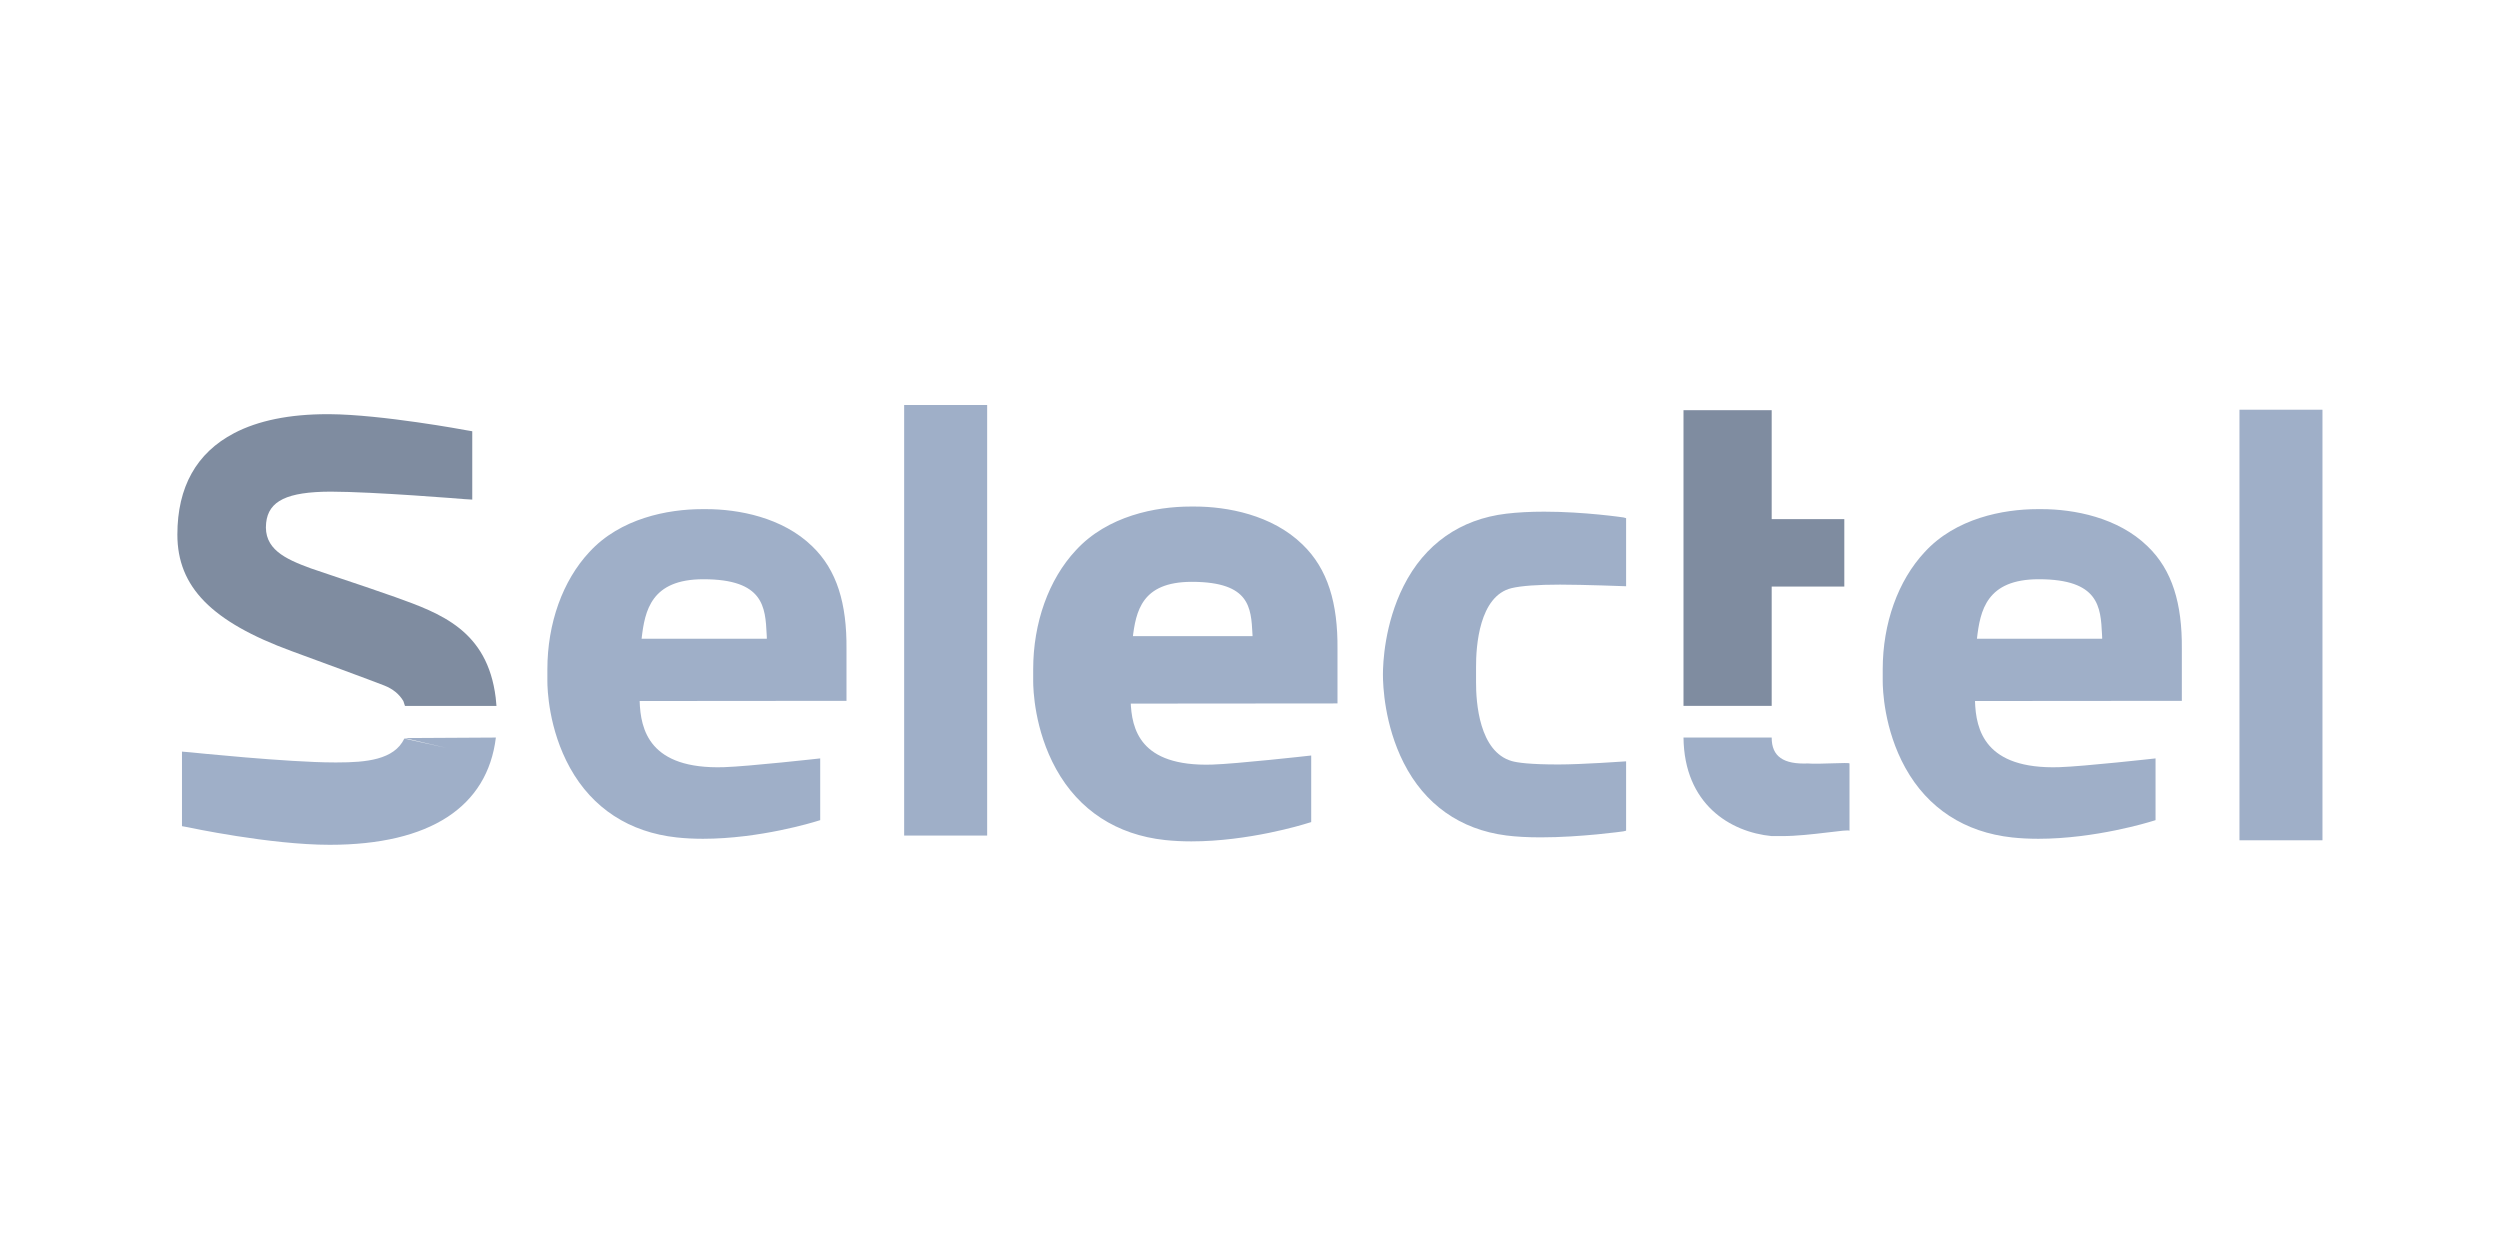 <?xml version="1.0" encoding="UTF-8" standalone="no" ?>
<!DOCTYPE svg PUBLIC "-//W3C//DTD SVG 1.1//EN" "http://www.w3.org/Graphics/SVG/1.1/DTD/svg11.dtd">
<svg xmlns="http://www.w3.org/2000/svg" xmlns:xlink="http://www.w3.org/1999/xlink" version="1.1" width="800" height="400" viewBox="0 0 800 400" xml:space="preserve">
<desc>Created with Fabric.js 5.2.4</desc>
<defs>
</defs>
<rect x="0" y="0" width="100%" height="100%" fill="transparent"></rect>
<g transform="matrix(0 0 0 0 0 0)" id="043ce20d-efe0-4632-87a5-702d1d830ebc"  >
</g>
<g transform="matrix(1 0 0 1 400 200)" id="00bd8deb-0b8d-479e-9bba-3ecf518771fd"  >
<rect style="stroke: none; stroke-width: 1; stroke-dasharray: none; stroke-linecap: butt; stroke-dashoffset: 0; stroke-linejoin: miter; stroke-miterlimit: 4; fill: rgb(255,255,255); fill-rule: nonzero; opacity: 1; visibility: hidden;" vector-effect="non-scaling-stroke"  x="-400" y="-200" rx="0" ry="0" width="800" height="400" />
</g>
<g transform="matrix(0 0 0 0 0 0)"  >
<g style=""   >
</g>
</g>
<g transform="matrix(0 0 0 0 0 0)"  >
<g style=""   >
</g>
</g>
<g transform="matrix(0 0 0 0 0 0)"  >
<g style=""   >
</g>
</g>
<g transform="matrix(0 0 0 0 0 0)"  >
<g style=""   >
</g>
</g>
<g transform="matrix(0 0 0 0 0 0)"  >
<g style=""   >
</g>
</g>
<g transform="matrix(0 0 0 0 0 0)"  >
<g style=""   >
</g>
</g>
<g transform="matrix(0 0 0 0 0 0)"  >
<g style=""   >
</g>
</g>
<g transform="matrix(0 0 0 0 0 0)"  >
<g style=""   >
</g>
</g>
<g transform="matrix(0 0 0 0 0 0)"  >
<g style=""   >
</g>
</g>
<g transform="matrix(0 0 0 0 0 0)"  >
<g style=""   >
</g>
</g>
<g transform="matrix(0 0 0 0 0 0)"  >
<g style=""   >
</g>
</g>
<g transform="matrix(0 0 0 0 0 0)"  >
<g style=""   >
</g>
</g>
<g transform="matrix(1.66 0 0 1.66 481.44 215.85)"  >
<path style="stroke: none; stroke-width: 1; stroke-dasharray: none; stroke-linecap: butt; stroke-dashoffset: 0; stroke-linejoin: miter; stroke-miterlimit: 4; fill: rgb(159,175,200); fill-rule: evenodd; opacity: 1;" vector-effect="non-scaling-stroke"  transform=" translate(-255.58, -51.93)" d="M 255.942 20.921 C 247.038 21.977 240.187 26.8 236.13 34.864 C 232.433 42.218 232.145 49.792 232.145 51.938 C 232.145 54.073 232.433 61.606 236.14 68.943 C 240.196 76.97 247.04 81.815 255.933 82.956 C 257.813 83.197 260.046 83.319 262.567 83.319 C 270.278 83.319 278.427 82.172 278.507 82.16 L 279.021 82.03 L 279.021 68.665 C 279.021 68.665 270.491 69.268 266.005 69.268 C 260.431 69.268 258.024 68.912 256.987 68.613 C 250.704 66.805 250.073 57.324 250.095 53.336 C 250.099 52.859 250.099 51.018 250.095 50.545 C 250.073 46.459 250.698 36.791 256.944 35.275 C 258.771 34.832 262.001 34.598 266.284 34.598 C 270.757 34.598 279.021 34.911 279.021 34.911 L 279.021 21.784 L 278.515 21.647 C 278.442 21.637 271.034 20.535 263.233 20.535 C 260.55 20.535 258.097 20.665 255.942 20.921 Z" stroke-linecap="round" />
</g>
<g transform="matrix(1.66 0 0 1.66 729.91 200)"  >
<path style="stroke: none; stroke-width: 1; stroke-dasharray: none; stroke-linecap: butt; stroke-dashoffset: 0; stroke-linejoin: miter; stroke-miterlimit: 4; fill: rgb(159,175,200); fill-rule: evenodd; opacity: 1;" vector-effect="non-scaling-stroke"  transform=" translate(-405, -41.5)" d="M 397 0 L 413 0 L 413 83 L 397 83 L 397 0 Z" stroke-linecap="round" />
</g>
<g transform="matrix(1.66 0 0 1.66 223.02 215.67)"  >
<path style="stroke: none; stroke-width: 1; stroke-dasharray: none; stroke-linecap: butt; stroke-dashoffset: 0; stroke-linejoin: miter; stroke-miterlimit: 4; fill: rgb(159,175,200); fill-rule: evenodd; opacity: 1;" vector-effect="non-scaling-stroke"  transform=" translate(-100.17, -51.82)" d="M 113.64 45.026 L 89.501 45.026 C 90.126 39.592 91.338 33.559 101.415 33.559 C 113.075 33.559 113.347 38.944 113.61 44.152 C 113.62 44.345 113.629 44.536 113.64 44.726 L 113.64 45.026 Z M 101.188 20.046 C 94.553 20.046 85.393 21.812 79.433 28.316 C 74.289 33.823 71.338 42.064 71.338 50.93 L 71.338 53.193 C 71.338 54.671 71.548 62.427 75.706 69.926 C 80.022 77.711 87.142 82.348 96.296 83.335 C 97.87 83.506 99.565 83.592 101.333 83.592 C 112.312 83.592 122.72 80.367 123.174 80.23 L 123.932 80.001 L 123.932 68.097 C 123.932 68.097 110.08 69.642 105.374 69.788 C 90.992 70.235 89.301 62.583 89.127 57.034 L 129 57 L 129 47.003 C 129.079 38.261 127.162 31.785 122.4 27.212 C 116.668 21.619 108.134 20.046 101.983 20.046 L 101.188 20.046 Z" stroke-linecap="round" />
</g>
<g transform="matrix(1.66 0 0 1.66 379.31 215.67)"  >
<path style="stroke: rgb(159,175,200); stroke-width: 1; stroke-dasharray: none; stroke-linecap: butt; stroke-dashoffset: 0; stroke-linejoin: miter; stroke-miterlimit: 4; fill: rgb(159,175,200); fill-rule: evenodd; opacity: 1;" vector-effect="non-scaling-stroke"  transform=" translate(-194.17, -51.82)" d="M 207.64 45.026 L 183.501 45.026 C 184.126 39.592 185.338 33.559 195.415 33.559 C 207.075 33.559 207.347 38.944 207.61 44.152 C 207.62 44.345 207.629 44.536 207.64 44.726 L 207.64 45.026 Z M 195.188 20.046 C 188.553 20.046 179.393 21.812 173.433 28.316 C 168.289 33.823 165.338 42.064 165.338 50.93 L 165.338 53.193 C 165.338 54.671 165.548 62.427 169.706 69.926 C 174.022 77.711 181.142 82.348 190.296 83.335 C 191.87 83.506 193.565 83.592 195.333 83.592 C 206.312 83.592 216.72 80.367 217.174 80.23 L 217.932 80.001 L 217.932 68.097 C 217.932 68.097 204.08 69.642 199.374 69.788 C 184.992 70.235 183.301 62.583 183.127 57.034 L 223 57 L 223 47.003 C 223.079 38.261 221.162 31.785 216.4 27.212 C 210.668 21.619 202.134 20.046 195.983 20.046 L 195.188 20.046 Z" stroke-linecap="round" />
</g>
<g transform="matrix(1.66 0 0 1.66 650.33 215.67)"  >
<path style="stroke: none; stroke-width: 1; stroke-dasharray: none; stroke-linecap: butt; stroke-dashoffset: 0; stroke-linejoin: miter; stroke-miterlimit: 4; fill: rgb(159,175,200); fill-rule: evenodd; opacity: 1;" vector-effect="non-scaling-stroke"  transform=" translate(-357.17, -51.82)" d="M 370.64 45.026 L 346.501 45.026 C 347.126 39.592 348.338 33.559 358.415 33.559 C 370.075 33.559 370.347 38.944 370.61 44.152 C 370.62 44.345 370.629 44.536 370.64 44.726 L 370.64 45.026 Z M 358.188 20.046 C 351.553 20.046 342.393 21.812 336.433 28.316 C 331.289 33.823 328.338 42.064 328.338 50.93 L 328.338 53.193 C 328.338 54.671 328.548 62.427 332.706 69.926 C 337.022 77.711 344.142 82.348 353.296 83.335 C 354.87 83.506 356.565 83.592 358.333 83.592 C 369.312 83.592 379.72 80.367 380.174 80.23 L 380.932 80.001 L 380.932 68.097 C 380.932 68.097 367.08 69.642 362.374 69.788 C 347.992 70.235 346.301 62.583 346.127 57.034 L 386 57 L 386 47.003 C 386.079 38.261 384.162 31.785 379.4 27.212 C 373.668 21.619 365.134 20.046 358.983 20.046 L 358.188 20.046 Z" stroke-linecap="round" />
</g>
<g transform="matrix(1.66 0 0 1.66 302.61 198.49)"  >
<path style="stroke: none; stroke-width: 1; stroke-dasharray: none; stroke-linecap: butt; stroke-dashoffset: 0; stroke-linejoin: miter; stroke-miterlimit: 4; fill: rgb(159,175,200); fill-rule: evenodd; opacity: 1;" vector-effect="non-scaling-stroke"  transform=" translate(-148, -41.5)" d="M 140 0 L 156 0 L 156 83 L 140 83 L 140 0 Z" stroke-linecap="round" />
</g>
<g transform="matrix(1.66 0 0 1.66 564.45 178.57)"  >
<path style="stroke: none; stroke-width: 1; stroke-dasharray: none; stroke-linecap: butt; stroke-dashoffset: 0; stroke-linejoin: miter; stroke-miterlimit: 4; fill: rgb(127,140,160); fill-rule: evenodd; opacity: 1;" vector-effect="non-scaling-stroke"  transform=" translate(-305.5, -29.5)" d="M 307 35 L 321 35 L 321 22 L 307 22 L 307 1 L 290 1 L 290 58 L 307 58 L 307 35" stroke-linecap="round" />
</g>
<g transform="matrix(1.66 0 0 1.66 107.82 179.22)"  >
<path style="stroke: none; stroke-width: 1; stroke-dasharray: none; stroke-linecap: butt; stroke-dashoffset: 0; stroke-linejoin: miter; stroke-miterlimit: 4; fill: rgb(127,140,160); fill-rule: evenodd; opacity: 1;" vector-effect="non-scaling-stroke"  transform=" translate(-30.89, -29.89)" d="M 40.011 54.071 C 41.674 54.727 42.914 55.738 43.696 57.077 L 44.004 58.004 L 61.642 58.004 L 61.493 56.409 C 59.885 43.413 50.849 40.163 42.11 37.02 C 39.177 35.966 33.946 34.213 30.126 32.934 C 28.009 32.224 26.336 31.663 25.901 31.505 C 20.848 29.662 16.709 27.729 17.242 22.717 C 17.693 18.473 21.296 16.729 29.674 16.7 C 38.143 16.719 55.252 18.124 55.424 18.139 L 56.976 18.234 L 56.976 5.058 L 55.774 4.853 C 55.657 4.823 39.483 1.829 29.453 1.769 L 29.039 1.768 C 21.75 1.768 15.704 2.998 11.067 5.427 C 3.81 9.227 0.13 15.806 0.13 24.977 C 0.13 35.063 6.719 41.782 22.163 47.446 C 26.29 48.958 37.541 53.096 40.011 54.071 Z" stroke-linecap="round" />
</g>
<g transform="matrix(1.66 0 0 1.66 108.46 253.18)"  >
<path style="stroke: none; stroke-width: 1; stroke-dasharray: none; stroke-linecap: butt; stroke-dashoffset: 0; stroke-linejoin: miter; stroke-miterlimit: 4; fill: rgb(159,175,200); fill-rule: evenodd; opacity: 1;" vector-effect="non-scaling-stroke"  transform=" translate(-31.27, -74.35)" d="M 43.874 64.21 C 41.919 68.317 36.465 68.807 30.968 68.807 L 30.307 68.807 C 21.535 68.807 2.676 66.862 2.487 66.843 L 1.013 66.721 L 1.013 81.093 L 2.119 81.295 C 2.254 81.329 17.982 84.686 29.486 84.686 C 48.85 84.686 59.898 77.344 61.522 64.01 L 43.874 64.11 L 52 66 L 43.874 64.21 Z" stroke-linecap="round" />
</g>
<g transform="matrix(1.66 0 0 1.66 565.28 251.78)"  >
<path style="stroke: none; stroke-width: 1; stroke-dasharray: none; stroke-linecap: butt; stroke-dashoffset: 0; stroke-linejoin: miter; stroke-miterlimit: 4; fill: rgb(159,175,200); fill-rule: evenodd; opacity: 1;" vector-effect="non-scaling-stroke"  transform=" translate(-306, -73.5)" d="M 314 69 C 309.267 69.188 306.991 67.671 307 64 L 290 64 C 290.141 76.879 299.028 82.226 307 83 C 307.962 82.975 308.636 83 309 83 C 314.477 83 322 81.53 322 82 L 322 69 C 322 68.735 315.994 69.188 314 69" stroke-linecap="round" />
</g>
<g transform="matrix(0 0 0 0 0 0)"  >
<g style=""   >
</g>
</g>
<g transform="matrix(0 0 0 0 0 0)"  >
<g style=""   >
</g>
</g>
<g transform="matrix(0 0 0 0 0 0)"  >
<g style=""   >
</g>
</g>
<g transform="matrix(0 0 0 0 0 0)"  >
<g style=""   >
</g>
</g>
<g transform="matrix(0 0 0 0 0 0)"  >
<g style=""   >
</g>
</g>
<g transform="matrix(0 0 0 0 0 0)"  >
<g style=""   >
</g>
</g>
<g transform="matrix(0 0 0 0 0 0)"  >
<g style=""   >
</g>
</g>
<g transform="matrix(0 0 0 0 0 0)"  >
<g style=""   >
</g>
</g>
<g transform="matrix(0 0 0 0 0 0)"  >
<g style=""   >
</g>
</g>
<g transform="matrix(0 0 0 0 0 0)"  >
<g style=""   >
</g>
</g>
<g transform="matrix(0 0 0 0 0 0)"  >
<g style=""   >
</g>
</g>
<g transform="matrix(0 0 0 0 0 0)"  >
<g style=""   >
</g>
</g>
<g transform="matrix(0 0 0 0 0 0)"  >
<g style=""   >
</g>
</g>
<g transform="matrix(0 0 0 0 0 0)"  >
<g style=""   >
</g>
</g>
<g transform="matrix(0 0 0 0 0 0)"  >
<g style=""   >
</g>
</g>
<g transform="matrix(0 0 0 0 0 0)"  >
<g style=""   >
</g>
</g>
<g transform="matrix(0 0 0 0 0 0)"  >
<g style=""   >
</g>
</g>
<g transform="matrix(0 0 0 0 0 0)"  >
<g style=""   >
</g>
</g>
<g transform="matrix(NaN NaN NaN NaN 0 0)"  >
<g style=""   >
</g>
</g>
<g transform="matrix(NaN NaN NaN NaN 0 0)"  >
<g style=""   >
</g>
</g>
<g transform="matrix(NaN NaN NaN NaN 0 0)"  >
<g style=""   >
</g>
</g>
<g transform="matrix(NaN NaN NaN NaN 0 0)"  >
<g style=""   >
</g>
</g>
<g transform="matrix(NaN NaN NaN NaN 0 0)"  >
<g style=""   >
</g>
</g>
<g transform="matrix(NaN NaN NaN NaN 0 0)"  >
<g style=""   >
</g>
</g>
<g transform="matrix(NaN NaN NaN NaN 0 0)"  >
<g style=""   >
</g>
</g>
<g transform="matrix(NaN NaN NaN NaN 0 0)"  >
<g style=""   >
</g>
</g>
</svg>